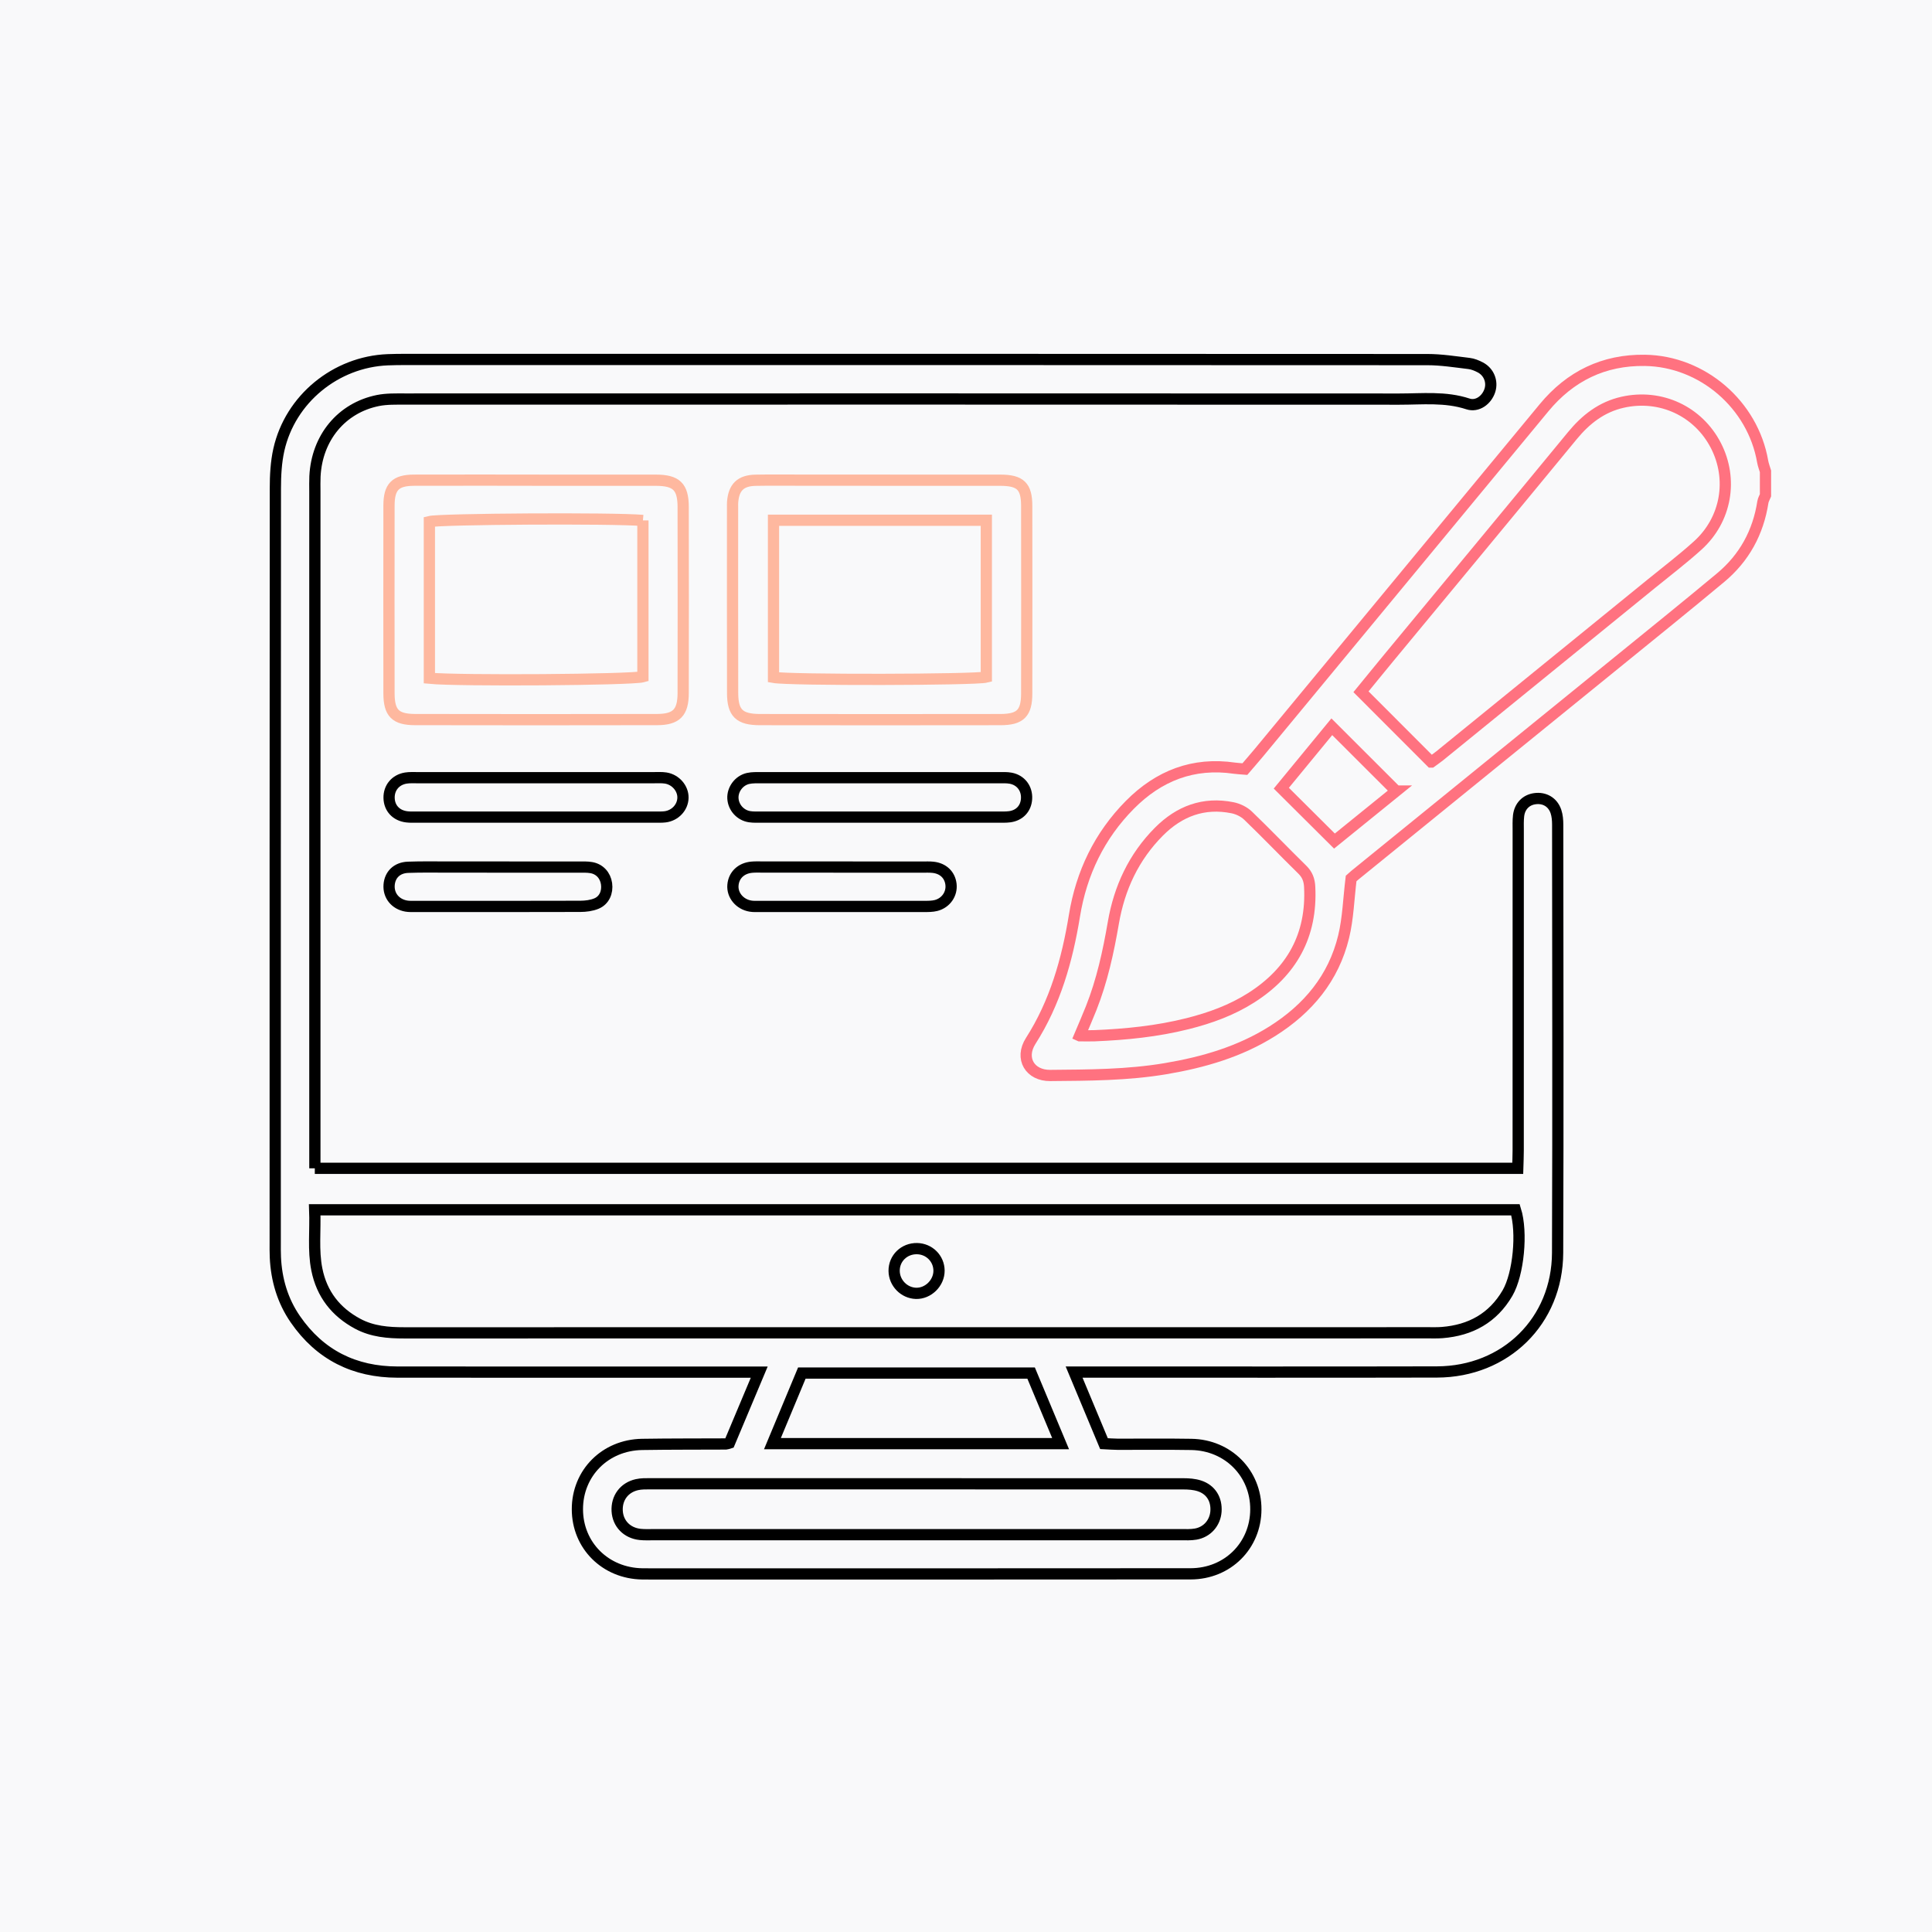 <svg width="344" height="344" viewBox="0 0 344 344" fill="none" xmlns="http://www.w3.org/2000/svg">
<rect width="344" height="344" fill="#F9F9FA"/>
<path d="M314.351 88.197C314.196 88.593 313.955 88.979 313.89 89.387C313.054 94.807 310.572 99.343 306.374 102.844C300.214 107.98 293.968 113.009 287.744 118.07C272.25 130.658 256.75 143.235 241.256 155.818C240.913 156.097 240.602 156.413 240.57 156.44C240.12 160.118 240.029 163.538 239.24 166.782C237.455 174.154 232.903 179.611 226.54 183.616C220.707 187.289 214.23 189.154 207.513 190.286C200.72 191.427 193.857 191.433 186.99 191.492C183.414 191.524 181.521 188.473 183.526 185.332C187.869 178.539 190.019 170.958 191.306 163.061C192.539 155.48 195.739 148.8 201.17 143.31C206.301 138.126 212.466 135.697 219.827 136.78C220.353 136.855 220.889 136.871 221.656 136.936C222.449 136.008 223.323 135.016 224.165 134.003C241.085 113.539 258.005 93.07 274.92 72.606C279.578 66.972 285.54 64.055 292.874 64.162C303.13 64.312 312.1 72.059 313.848 82.171C313.949 82.766 314.18 83.334 314.351 83.918V88.197ZM254.836 135.687C255.206 135.413 255.791 135.027 256.332 134.588C268.904 124.369 281.476 114.15 294.048 103.921C296.809 101.675 299.651 99.509 302.289 97.123C307.377 92.529 308.615 85.328 305.516 79.319C302.364 73.207 295.668 70.092 288.896 71.625C285.176 72.467 282.366 74.654 279.97 77.565C269.113 90.765 258.198 103.921 247.304 117.094C245.561 119.201 243.84 121.329 242.329 123.173C246.591 127.436 250.66 131.516 254.831 135.687H254.836ZM192.244 184.42C193.273 184.42 194.051 184.447 194.828 184.42C200.446 184.19 206.022 183.638 211.485 182.26C215.474 181.257 219.318 179.863 222.808 177.638C230.019 173.038 233.633 166.541 233.193 157.904C233.134 156.687 232.78 155.722 231.874 154.837C228.625 151.658 225.489 148.366 222.213 145.219C221.5 144.533 220.444 144.023 219.463 143.825C214.321 142.785 209.984 144.431 206.349 148.082C201.867 152.591 199.31 158.081 198.238 164.294C197.348 169.473 196.233 174.599 194.292 179.499C193.675 181.059 193 182.592 192.233 184.415L192.244 184.42ZM248.596 140.849C244.704 136.963 240.956 133.22 237.133 129.403C234.179 132.995 231.043 136.812 228.143 140.34C231.429 143.611 234.437 146.602 237.605 149.755C241.278 146.784 245.127 143.664 248.601 140.849H248.596Z" stroke="#FF7280" stroke-width="2" stroke-miterlimit="10"/>
<path d="M56.053 208.026H270.24C270.272 206.921 270.32 205.897 270.32 204.868C270.32 185.884 270.32 166.9 270.326 147.916C270.326 147.026 270.288 146.125 270.39 145.246C270.589 143.557 271.709 142.426 273.275 142.211C274.995 141.97 276.475 142.812 277.043 144.495C277.29 145.235 277.354 146.066 277.354 146.854C277.371 172.256 277.435 197.657 277.338 223.059C277.29 235.223 268.063 244.252 255.856 244.284C235.435 244.332 215.019 244.3 194.598 244.3H191.247C193.092 248.712 194.807 252.835 196.566 257.044C197.445 257.087 198.228 257.151 199.011 257.156C203.38 257.167 207.749 257.108 212.119 257.183C218.681 257.29 223.64 262.335 223.608 268.769C223.576 275.202 218.59 280.215 212.001 280.226C181.329 280.258 150.652 280.242 119.98 280.242C118.109 280.242 116.233 280.263 114.362 280.236C107.784 280.135 102.814 275.17 102.808 268.726C102.803 262.282 107.746 257.29 114.335 257.183C119.326 257.103 124.318 257.13 129.309 257.103C129.395 257.103 129.481 257.054 129.883 256.931C131.545 252.975 133.292 248.814 135.185 244.311H132.038C111.617 244.311 91.201 244.322 70.78 244.305C63.114 244.3 56.97 241.255 52.59 234.902C50.306 231.594 49.217 227.862 49.03 223.863C48.987 222.973 49.003 222.083 49.003 221.188C49.003 176.448 48.992 131.703 49.03 86.964C49.03 84.664 49.153 82.305 49.652 80.069C51.684 71.035 59.779 64.43 69.033 64.055C70.099 64.012 71.172 64.001 72.244 64.001C132.88 64.001 193.51 63.991 254.146 64.028C256.622 64.028 259.099 64.425 261.566 64.72C262.257 64.8 262.954 65.09 263.576 65.417C265.093 66.21 265.774 67.926 265.286 69.491C264.75 71.207 263.061 72.472 261.378 71.92C257.352 70.596 253.245 71.067 249.17 71.062C190.143 71.03 131.116 71.041 72.088 71.052C70.491 71.052 68.85 71.003 67.296 71.314C60.798 72.622 56.418 77.962 56.08 84.814C56.037 85.704 56.064 86.594 56.064 87.489C56.064 126.524 56.064 165.565 56.064 204.6C56.064 205.651 56.064 206.707 56.064 208.026H56.053ZM56.037 215.408C56.182 219.129 55.726 222.582 56.412 226.018C57.286 230.409 59.784 233.61 63.698 235.706C66.282 237.089 69.113 237.325 71.997 237.32C132.799 237.304 193.601 237.309 254.398 237.309C255.202 237.309 256.006 237.33 256.805 237.266C261.844 236.864 265.822 234.677 268.412 230.243C270.385 226.86 271.098 219.424 269.838 215.408H56.042H56.037ZM163.176 273.256C178.858 273.256 194.539 273.256 210.216 273.256C211.106 273.256 212.012 273.304 212.88 273.154C214.944 272.8 216.365 271.149 216.51 269.107C216.654 266.967 215.604 265.23 213.561 264.566C212.655 264.271 211.642 264.201 210.677 264.201C179.045 264.185 147.419 264.185 115.788 264.19C114.989 264.19 114.169 264.174 113.397 264.351C111.118 264.871 109.762 266.742 109.891 269.042C110.019 271.289 111.638 272.967 113.992 273.213C114.785 273.294 115.595 273.256 116.394 273.256C131.984 273.256 147.575 273.256 163.171 273.256H163.176ZM137.533 257.049H188.846C187.028 252.701 185.297 248.557 183.592 244.477H142.771C141.029 248.664 139.324 252.749 137.533 257.049Z" stroke="black" stroke-width="2" stroke-miterlimit="10"/>
<path d="M156.721 85.505C163.852 85.505 170.988 85.495 178.118 85.505C181.689 85.511 182.804 86.583 182.809 90.068C182.825 101.208 182.825 112.349 182.809 123.484C182.804 126.98 181.678 128.122 178.139 128.127C163.873 128.149 149.612 128.149 135.346 128.127C131.647 128.127 130.451 126.975 130.446 123.377C130.419 112.328 130.435 101.278 130.435 90.229C130.435 89.961 130.424 89.692 130.446 89.424C130.639 86.776 131.856 85.564 134.526 85.511C137.287 85.457 140.053 85.495 142.82 85.495C147.457 85.495 152.089 85.495 156.727 85.495L156.721 85.505ZM137.726 120.611C140.552 121.131 173.604 121.061 175.62 120.557V92.63H137.726V120.611Z" stroke="#FEB89F" stroke-width="2" stroke-miterlimit="10"/>
<path d="M95.388 85.505C102.519 85.505 109.655 85.495 116.785 85.505C120.436 85.511 121.632 86.663 121.642 90.255C121.664 101.305 121.664 112.36 121.642 123.409C121.637 126.883 120.436 128.117 116.978 128.122C102.621 128.154 88.269 128.149 73.911 128.122C70.394 128.117 69.268 126.953 69.263 123.452C69.247 112.312 69.247 101.171 69.263 90.03C69.263 86.669 70.405 85.511 73.718 85.5C80.94 85.478 88.161 85.495 95.383 85.495L95.388 85.505ZM114.474 92.668C109.124 92.201 78.34 92.394 76.452 92.872V120.761C81.503 121.265 112.48 121.056 114.474 120.493V92.663V92.668Z" stroke="#FEB89F" stroke-width="2" stroke-miterlimit="10"/>
<path d="M156.496 145.487C149.542 145.487 142.589 145.487 135.635 145.487C134.922 145.487 134.198 145.524 133.501 145.423C131.834 145.181 130.585 143.777 130.499 142.152C130.413 140.565 131.566 138.978 133.196 138.608C133.968 138.437 134.788 138.474 135.587 138.474C149.671 138.469 163.76 138.469 177.844 138.474C178.557 138.474 179.286 138.432 179.978 138.566C181.785 138.914 182.894 140.415 182.782 142.238C182.68 143.954 181.538 145.197 179.763 145.428C179.061 145.519 178.337 145.487 177.624 145.487C170.58 145.487 163.54 145.487 156.496 145.487Z" stroke="black" stroke-width="2" stroke-miterlimit="10"/>
<path d="M95.517 138.469C102.47 138.469 109.424 138.469 116.383 138.469C117.096 138.469 117.819 138.421 118.516 138.528C120.291 138.801 121.631 140.362 121.604 142.034C121.578 143.739 120.232 145.208 118.436 145.439C117.819 145.514 117.192 145.487 116.565 145.487C102.476 145.487 88.392 145.487 74.302 145.487C73.68 145.487 73.048 145.519 72.431 145.444C70.533 145.214 69.322 143.9 69.279 142.083C69.236 140.281 70.405 138.844 72.249 138.539C72.946 138.426 73.67 138.469 74.383 138.469C81.427 138.469 88.472 138.469 95.517 138.469Z" stroke="black" stroke-width="2" stroke-miterlimit="10"/>
<path d="M88.682 154.387C93.496 154.387 98.311 154.387 103.125 154.387C103.838 154.387 104.562 154.36 105.259 154.478C106.755 154.724 107.784 155.856 107.998 157.351C108.213 158.869 107.58 160.316 106.197 160.884C105.323 161.244 104.304 161.372 103.35 161.378C93.544 161.41 83.733 161.399 73.922 161.394C73.386 161.394 72.845 161.421 72.325 161.329C70.368 160.981 69.145 159.442 69.285 157.56C69.419 155.764 70.657 154.505 72.636 154.424C75.129 154.328 77.627 154.387 80.125 154.381C82.978 154.381 85.83 154.381 88.687 154.381L88.682 154.387Z" stroke="black" stroke-width="2" stroke-miterlimit="10"/>
<path d="M150.11 154.387C154.823 154.387 159.535 154.387 164.248 154.387C164.87 154.387 165.497 154.36 166.114 154.424C167.92 154.612 169.121 155.759 169.325 157.432C169.534 159.147 168.446 160.766 166.666 161.228C165.99 161.399 165.256 161.394 164.554 161.394C154.775 161.404 144.99 161.399 135.211 161.394C134.681 161.394 134.134 161.426 133.614 161.335C131.689 161.008 130.354 159.383 130.504 157.603C130.649 155.84 131.941 154.585 133.844 154.408C134.461 154.349 135.088 154.376 135.71 154.376C140.514 154.376 145.312 154.376 150.116 154.376L150.11 154.387Z" stroke="black" stroke-width="2" stroke-miterlimit="10"/>
<path d="M167.198 226.233C167.214 228.431 165.273 230.35 163.096 230.286C160.973 230.221 159.231 228.436 159.204 226.302C159.177 224.045 160.995 222.276 163.295 222.324C165.466 222.367 167.181 224.094 167.198 226.233Z" stroke="black" stroke-width="2" stroke-miterlimit="10"/>
</svg>
